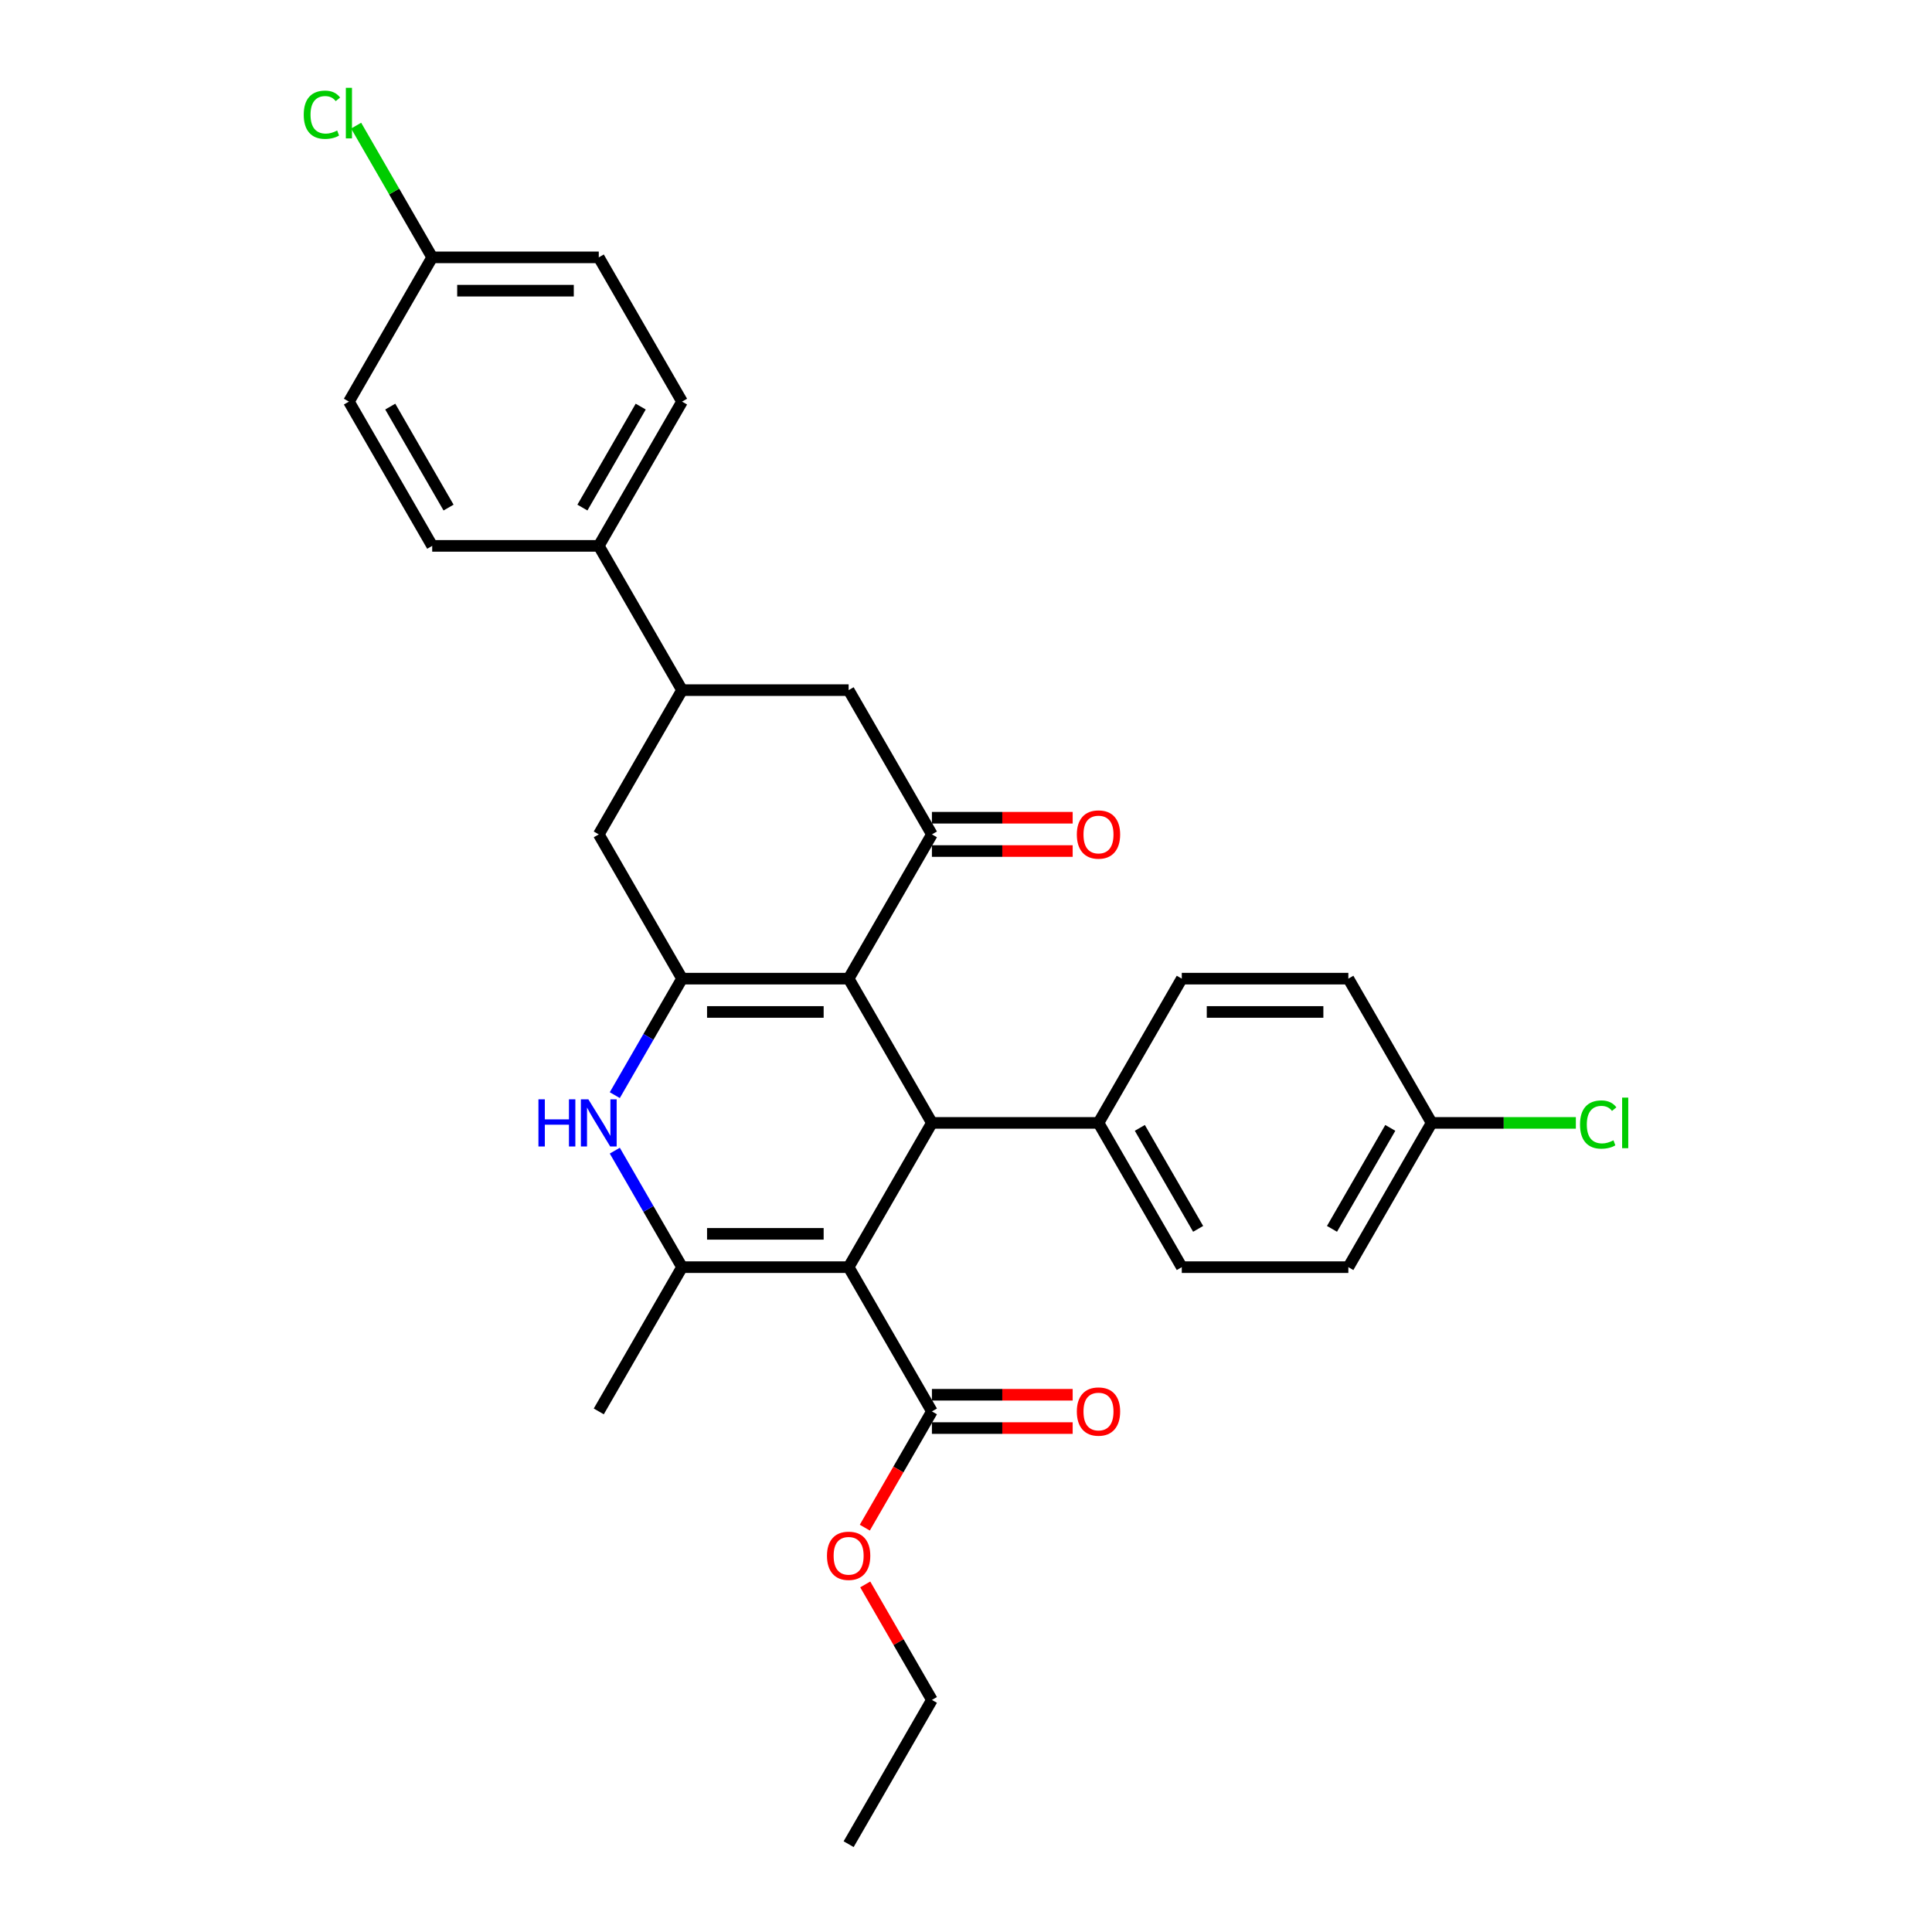 <?xml version='1.0' encoding='iso-8859-1'?>
<svg version='1.1' baseProfile='full'
              xmlns='http://www.w3.org/2000/svg'
                      xmlns:rdkit='http://www.rdkit.org/xml'
                      xmlns:xlink='http://www.w3.org/1999/xlink'
                  xml:space='preserve'
width='1000px' height='1000px' viewBox='0 0 1000 1000'>
<!-- END OF HEADER -->
<rect style='opacity:1.0;fill:#FFFFFF;stroke:none' width='1000' height='1000' x='0' y='0'> </rect>
<path class='bond-2' d='M 439.251,655.878 L 353.033,655.878' style='fill:none;fill-rule:evenodd;stroke:#000000;stroke-width:6px;stroke-linecap:butt;stroke-linejoin:miter;stroke-opacity:1' />
<path class='bond-2' d='M 426.318,638.634 L 365.966,638.634' style='fill:none;fill-rule:evenodd;stroke:#000000;stroke-width:6px;stroke-linecap:butt;stroke-linejoin:miter;stroke-opacity:1' />
<path class='bond-3' d='M 439.251,655.878 L 482.36,581.211' style='fill:none;fill-rule:evenodd;stroke:#000000;stroke-width:6px;stroke-linecap:butt;stroke-linejoin:miter;stroke-opacity:1' />
<path class='bond-6' d='M 439.251,655.878 L 482.36,730.545' style='fill:none;fill-rule:evenodd;stroke:#000000;stroke-width:6px;stroke-linecap:butt;stroke-linejoin:miter;stroke-opacity:1' />
<path class='bond-0' d='M 439.251,506.544 L 482.36,581.211' style='fill:none;fill-rule:evenodd;stroke:#000000;stroke-width:6px;stroke-linecap:butt;stroke-linejoin:miter;stroke-opacity:1' />
<path class='bond-1' d='M 439.251,506.544 L 353.033,506.544' style='fill:none;fill-rule:evenodd;stroke:#000000;stroke-width:6px;stroke-linecap:butt;stroke-linejoin:miter;stroke-opacity:1' />
<path class='bond-1' d='M 426.318,523.788 L 365.966,523.788' style='fill:none;fill-rule:evenodd;stroke:#000000;stroke-width:6px;stroke-linecap:butt;stroke-linejoin:miter;stroke-opacity:1' />
<path class='bond-5' d='M 439.251,506.544 L 482.36,431.877' style='fill:none;fill-rule:evenodd;stroke:#000000;stroke-width:6px;stroke-linecap:butt;stroke-linejoin:miter;stroke-opacity:1' />
<path class='bond-7' d='M 353.033,506.544 L 309.924,431.877' style='fill:none;fill-rule:evenodd;stroke:#000000;stroke-width:6px;stroke-linecap:butt;stroke-linejoin:miter;stroke-opacity:1' />
<path class='bond-30' d='M 353.033,506.544 L 335.625,536.695' style='fill:none;fill-rule:evenodd;stroke:#000000;stroke-width:6px;stroke-linecap:butt;stroke-linejoin:miter;stroke-opacity:1' />
<path class='bond-30' d='M 335.625,536.695 L 318.217,566.847' style='fill:none;fill-rule:evenodd;stroke:#0000FF;stroke-width:6px;stroke-linecap:butt;stroke-linejoin:miter;stroke-opacity:1' />
<path class='bond-4' d='M 353.033,655.878 L 335.625,625.726' style='fill:none;fill-rule:evenodd;stroke:#000000;stroke-width:6px;stroke-linecap:butt;stroke-linejoin:miter;stroke-opacity:1' />
<path class='bond-4' d='M 335.625,625.726 L 318.217,595.575' style='fill:none;fill-rule:evenodd;stroke:#0000FF;stroke-width:6px;stroke-linecap:butt;stroke-linejoin:miter;stroke-opacity:1' />
<path class='bond-21' d='M 353.033,655.878 L 309.924,730.545' style='fill:none;fill-rule:evenodd;stroke:#000000;stroke-width:6px;stroke-linecap:butt;stroke-linejoin:miter;stroke-opacity:1' />
<path class='bond-10' d='M 482.36,581.211 L 568.578,581.211' style='fill:none;fill-rule:evenodd;stroke:#000000;stroke-width:6px;stroke-linecap:butt;stroke-linejoin:miter;stroke-opacity:1' />
<path class='bond-9' d='M 482.36,431.877 L 439.251,357.21' style='fill:none;fill-rule:evenodd;stroke:#000000;stroke-width:6px;stroke-linecap:butt;stroke-linejoin:miter;stroke-opacity:1' />
<path class='bond-12' d='M 482.36,440.499 L 518.787,440.499' style='fill:none;fill-rule:evenodd;stroke:#000000;stroke-width:6px;stroke-linecap:butt;stroke-linejoin:miter;stroke-opacity:1' />
<path class='bond-12' d='M 518.787,440.499 L 555.214,440.499' style='fill:none;fill-rule:evenodd;stroke:#FF0000;stroke-width:6px;stroke-linecap:butt;stroke-linejoin:miter;stroke-opacity:1' />
<path class='bond-12' d='M 482.36,423.255 L 518.787,423.255' style='fill:none;fill-rule:evenodd;stroke:#000000;stroke-width:6px;stroke-linecap:butt;stroke-linejoin:miter;stroke-opacity:1' />
<path class='bond-12' d='M 518.787,423.255 L 555.214,423.255' style='fill:none;fill-rule:evenodd;stroke:#FF0000;stroke-width:6px;stroke-linecap:butt;stroke-linejoin:miter;stroke-opacity:1' />
<path class='bond-13' d='M 482.36,739.166 L 518.787,739.166' style='fill:none;fill-rule:evenodd;stroke:#000000;stroke-width:6px;stroke-linecap:butt;stroke-linejoin:miter;stroke-opacity:1' />
<path class='bond-13' d='M 518.787,739.166 L 555.214,739.166' style='fill:none;fill-rule:evenodd;stroke:#FF0000;stroke-width:6px;stroke-linecap:butt;stroke-linejoin:miter;stroke-opacity:1' />
<path class='bond-13' d='M 482.36,721.923 L 518.787,721.923' style='fill:none;fill-rule:evenodd;stroke:#000000;stroke-width:6px;stroke-linecap:butt;stroke-linejoin:miter;stroke-opacity:1' />
<path class='bond-13' d='M 518.787,721.923 L 555.214,721.923' style='fill:none;fill-rule:evenodd;stroke:#FF0000;stroke-width:6px;stroke-linecap:butt;stroke-linejoin:miter;stroke-opacity:1' />
<path class='bond-18' d='M 482.36,730.545 L 464.992,760.627' style='fill:none;fill-rule:evenodd;stroke:#000000;stroke-width:6px;stroke-linecap:butt;stroke-linejoin:miter;stroke-opacity:1' />
<path class='bond-18' d='M 464.992,760.627 L 447.623,790.71' style='fill:none;fill-rule:evenodd;stroke:#FF0000;stroke-width:6px;stroke-linecap:butt;stroke-linejoin:miter;stroke-opacity:1' />
<path class='bond-32' d='M 309.924,431.877 L 353.033,357.21' style='fill:none;fill-rule:evenodd;stroke:#000000;stroke-width:6px;stroke-linecap:butt;stroke-linejoin:miter;stroke-opacity:1' />
<path class='bond-8' d='M 353.033,357.21 L 439.251,357.21' style='fill:none;fill-rule:evenodd;stroke:#000000;stroke-width:6px;stroke-linecap:butt;stroke-linejoin:miter;stroke-opacity:1' />
<path class='bond-11' d='M 353.033,357.21 L 309.924,282.543' style='fill:none;fill-rule:evenodd;stroke:#000000;stroke-width:6px;stroke-linecap:butt;stroke-linejoin:miter;stroke-opacity:1' />
<path class='bond-14' d='M 568.578,581.211 L 611.687,655.878' style='fill:none;fill-rule:evenodd;stroke:#000000;stroke-width:6px;stroke-linecap:butt;stroke-linejoin:miter;stroke-opacity:1' />
<path class='bond-14' d='M 589.977,583.789 L 620.154,636.056' style='fill:none;fill-rule:evenodd;stroke:#000000;stroke-width:6px;stroke-linecap:butt;stroke-linejoin:miter;stroke-opacity:1' />
<path class='bond-15' d='M 568.578,581.211 L 611.687,506.544' style='fill:none;fill-rule:evenodd;stroke:#000000;stroke-width:6px;stroke-linecap:butt;stroke-linejoin:miter;stroke-opacity:1' />
<path class='bond-16' d='M 309.924,282.543 L 353.033,207.876' style='fill:none;fill-rule:evenodd;stroke:#000000;stroke-width:6px;stroke-linecap:butt;stroke-linejoin:miter;stroke-opacity:1' />
<path class='bond-16' d='M 301.457,262.721 L 331.633,210.455' style='fill:none;fill-rule:evenodd;stroke:#000000;stroke-width:6px;stroke-linecap:butt;stroke-linejoin:miter;stroke-opacity:1' />
<path class='bond-17' d='M 309.924,282.543 L 223.706,282.543' style='fill:none;fill-rule:evenodd;stroke:#000000;stroke-width:6px;stroke-linecap:butt;stroke-linejoin:miter;stroke-opacity:1' />
<path class='bond-23' d='M 611.687,655.878 L 697.905,655.878' style='fill:none;fill-rule:evenodd;stroke:#000000;stroke-width:6px;stroke-linecap:butt;stroke-linejoin:miter;stroke-opacity:1' />
<path class='bond-25' d='M 611.687,506.544 L 697.905,506.544' style='fill:none;fill-rule:evenodd;stroke:#000000;stroke-width:6px;stroke-linecap:butt;stroke-linejoin:miter;stroke-opacity:1' />
<path class='bond-25' d='M 624.619,523.788 L 684.972,523.788' style='fill:none;fill-rule:evenodd;stroke:#000000;stroke-width:6px;stroke-linecap:butt;stroke-linejoin:miter;stroke-opacity:1' />
<path class='bond-22' d='M 353.033,207.876 L 309.924,133.209' style='fill:none;fill-rule:evenodd;stroke:#000000;stroke-width:6px;stroke-linecap:butt;stroke-linejoin:miter;stroke-opacity:1' />
<path class='bond-24' d='M 223.706,282.543 L 180.597,207.876' style='fill:none;fill-rule:evenodd;stroke:#000000;stroke-width:6px;stroke-linecap:butt;stroke-linejoin:miter;stroke-opacity:1' />
<path class='bond-24' d='M 232.173,262.721 L 201.997,210.455' style='fill:none;fill-rule:evenodd;stroke:#000000;stroke-width:6px;stroke-linecap:butt;stroke-linejoin:miter;stroke-opacity:1' />
<path class='bond-28' d='M 447.843,820.093 L 465.101,849.986' style='fill:none;fill-rule:evenodd;stroke:#FF0000;stroke-width:6px;stroke-linecap:butt;stroke-linejoin:miter;stroke-opacity:1' />
<path class='bond-28' d='M 465.101,849.986 L 482.36,879.879' style='fill:none;fill-rule:evenodd;stroke:#000000;stroke-width:6px;stroke-linecap:butt;stroke-linejoin:miter;stroke-opacity:1' />
<path class='bond-19' d='M 223.706,133.209 L 180.597,207.876' style='fill:none;fill-rule:evenodd;stroke:#000000;stroke-width:6px;stroke-linecap:butt;stroke-linejoin:miter;stroke-opacity:1' />
<path class='bond-26' d='M 223.706,133.209 L 204.022,99.116' style='fill:none;fill-rule:evenodd;stroke:#000000;stroke-width:6px;stroke-linecap:butt;stroke-linejoin:miter;stroke-opacity:1' />
<path class='bond-26' d='M 204.022,99.116 L 184.339,65.023' style='fill:none;fill-rule:evenodd;stroke:#00CC00;stroke-width:6px;stroke-linecap:butt;stroke-linejoin:miter;stroke-opacity:1' />
<path class='bond-33' d='M 223.706,133.209 L 309.924,133.209' style='fill:none;fill-rule:evenodd;stroke:#000000;stroke-width:6px;stroke-linecap:butt;stroke-linejoin:miter;stroke-opacity:1' />
<path class='bond-33' d='M 236.639,150.453 L 296.991,150.453' style='fill:none;fill-rule:evenodd;stroke:#000000;stroke-width:6px;stroke-linecap:butt;stroke-linejoin:miter;stroke-opacity:1' />
<path class='bond-20' d='M 741.014,581.211 L 697.905,506.544' style='fill:none;fill-rule:evenodd;stroke:#000000;stroke-width:6px;stroke-linecap:butt;stroke-linejoin:miter;stroke-opacity:1' />
<path class='bond-27' d='M 741.014,581.211 L 778.337,581.211' style='fill:none;fill-rule:evenodd;stroke:#000000;stroke-width:6px;stroke-linecap:butt;stroke-linejoin:miter;stroke-opacity:1' />
<path class='bond-27' d='M 778.337,581.211 L 815.661,581.211' style='fill:none;fill-rule:evenodd;stroke:#00CC00;stroke-width:6px;stroke-linecap:butt;stroke-linejoin:miter;stroke-opacity:1' />
<path class='bond-31' d='M 741.014,581.211 L 697.905,655.878' style='fill:none;fill-rule:evenodd;stroke:#000000;stroke-width:6px;stroke-linecap:butt;stroke-linejoin:miter;stroke-opacity:1' />
<path class='bond-31' d='M 719.614,583.789 L 689.438,636.056' style='fill:none;fill-rule:evenodd;stroke:#000000;stroke-width:6px;stroke-linecap:butt;stroke-linejoin:miter;stroke-opacity:1' />
<path class='bond-29' d='M 482.36,879.879 L 439.251,954.545' style='fill:none;fill-rule:evenodd;stroke:#000000;stroke-width:6px;stroke-linecap:butt;stroke-linejoin:miter;stroke-opacity:1' />
<path  class='atom-5' d='M 278.696 569.002
L 282.007 569.002
L 282.007 579.383
L 294.491 579.383
L 294.491 569.002
L 297.802 569.002
L 297.802 593.419
L 294.491 593.419
L 294.491 582.142
L 282.007 582.142
L 282.007 593.419
L 278.696 593.419
L 278.696 569.002
' fill='#0000FF'/>
<path  class='atom-5' d='M 304.527 569.002
L 312.528 581.935
Q 313.321 583.211, 314.597 585.522
Q 315.873 587.832, 315.942 587.97
L 315.942 569.002
L 319.184 569.002
L 319.184 593.419
L 315.838 593.419
L 307.251 579.28
Q 306.251 577.624, 305.182 575.727
Q 304.147 573.831, 303.837 573.244
L 303.837 593.419
L 300.664 593.419
L 300.664 569.002
L 304.527 569.002
' fill='#0000FF'/>
<path  class='atom-13' d='M 557.369 431.946
Q 557.369 426.083, 560.266 422.807
Q 563.163 419.531, 568.578 419.531
Q 573.992 419.531, 576.889 422.807
Q 579.786 426.083, 579.786 431.946
Q 579.786 437.878, 576.855 441.258
Q 573.923 444.603, 568.578 444.603
Q 563.198 444.603, 560.266 441.258
Q 557.369 437.912, 557.369 431.946
M 568.578 441.844
Q 572.302 441.844, 574.303 439.361
Q 576.337 436.843, 576.337 431.946
Q 576.337 427.152, 574.303 424.738
Q 572.302 422.29, 568.578 422.29
Q 564.853 422.29, 562.818 424.704
Q 560.818 427.118, 560.818 431.946
Q 560.818 436.878, 562.818 439.361
Q 564.853 441.844, 568.578 441.844
' fill='#FF0000'/>
<path  class='atom-14' d='M 557.369 730.614
Q 557.369 724.751, 560.266 721.475
Q 563.163 718.198, 568.578 718.198
Q 573.992 718.198, 576.889 721.475
Q 579.786 724.751, 579.786 730.614
Q 579.786 736.545, 576.855 739.925
Q 573.923 743.27, 568.578 743.27
Q 563.198 743.27, 560.266 739.925
Q 557.369 736.58, 557.369 730.614
M 568.578 740.511
Q 572.302 740.511, 574.303 738.028
Q 576.337 735.511, 576.337 730.614
Q 576.337 725.82, 574.303 723.406
Q 572.302 720.957, 568.578 720.957
Q 564.853 720.957, 562.818 723.371
Q 560.818 725.785, 560.818 730.614
Q 560.818 735.545, 562.818 738.028
Q 564.853 740.511, 568.578 740.511
' fill='#FF0000'/>
<path  class='atom-19' d='M 428.043 805.281
Q 428.043 799.418, 430.939 796.141
Q 433.836 792.865, 439.251 792.865
Q 444.665 792.865, 447.562 796.141
Q 450.459 799.418, 450.459 805.281
Q 450.459 811.212, 447.528 814.592
Q 444.596 817.937, 439.251 817.937
Q 433.871 817.937, 430.939 814.592
Q 428.043 811.247, 428.043 805.281
M 439.251 815.178
Q 442.975 815.178, 444.976 812.695
Q 447.01 810.178, 447.01 805.281
Q 447.01 800.487, 444.976 798.073
Q 442.975 795.624, 439.251 795.624
Q 435.526 795.624, 433.491 798.038
Q 431.491 800.452, 431.491 805.281
Q 431.491 810.212, 433.491 812.695
Q 435.526 815.178, 439.251 815.178
' fill='#FF0000'/>
<path  class='atom-27' d='M 157.215 59.387
Q 157.215 53.318, 160.043 50.145
Q 162.905 46.938, 168.32 46.938
Q 173.355 46.938, 176.045 50.49
L 173.769 52.352
Q 171.803 49.765, 168.32 49.765
Q 164.629 49.765, 162.664 52.248
Q 160.732 54.697, 160.732 59.387
Q 160.732 64.216, 162.733 66.699
Q 164.767 69.182, 168.699 69.182
Q 171.389 69.182, 174.527 67.561
L 175.493 70.147
Q 174.217 70.975, 172.286 71.458
Q 170.354 71.941, 168.216 71.941
Q 162.905 71.941, 160.043 68.699
Q 157.215 65.457, 157.215 59.387
' fill='#00CC00'/>
<path  class='atom-27' d='M 179.011 45.455
L 182.183 45.455
L 182.183 71.63
L 179.011 71.63
L 179.011 45.455
' fill='#00CC00'/>
<path  class='atom-28' d='M 817.817 582.056
Q 817.817 575.986, 820.644 572.813
Q 823.507 569.606, 828.921 569.606
Q 833.957 569.606, 836.647 573.158
L 834.37 575.02
Q 832.405 572.434, 828.921 572.434
Q 825.231 572.434, 823.266 574.917
Q 821.334 577.366, 821.334 582.056
Q 821.334 586.884, 823.334 589.367
Q 825.369 591.85, 829.301 591.85
Q 831.991 591.85, 835.129 590.229
L 836.095 592.816
Q 834.819 593.643, 832.887 594.126
Q 830.956 594.609, 828.818 594.609
Q 823.507 594.609, 820.644 591.367
Q 817.817 588.126, 817.817 582.056
' fill='#00CC00'/>
<path  class='atom-28' d='M 839.612 568.123
L 842.785 568.123
L 842.785 594.299
L 839.612 594.299
L 839.612 568.123
' fill='#00CC00'/>
</svg>
